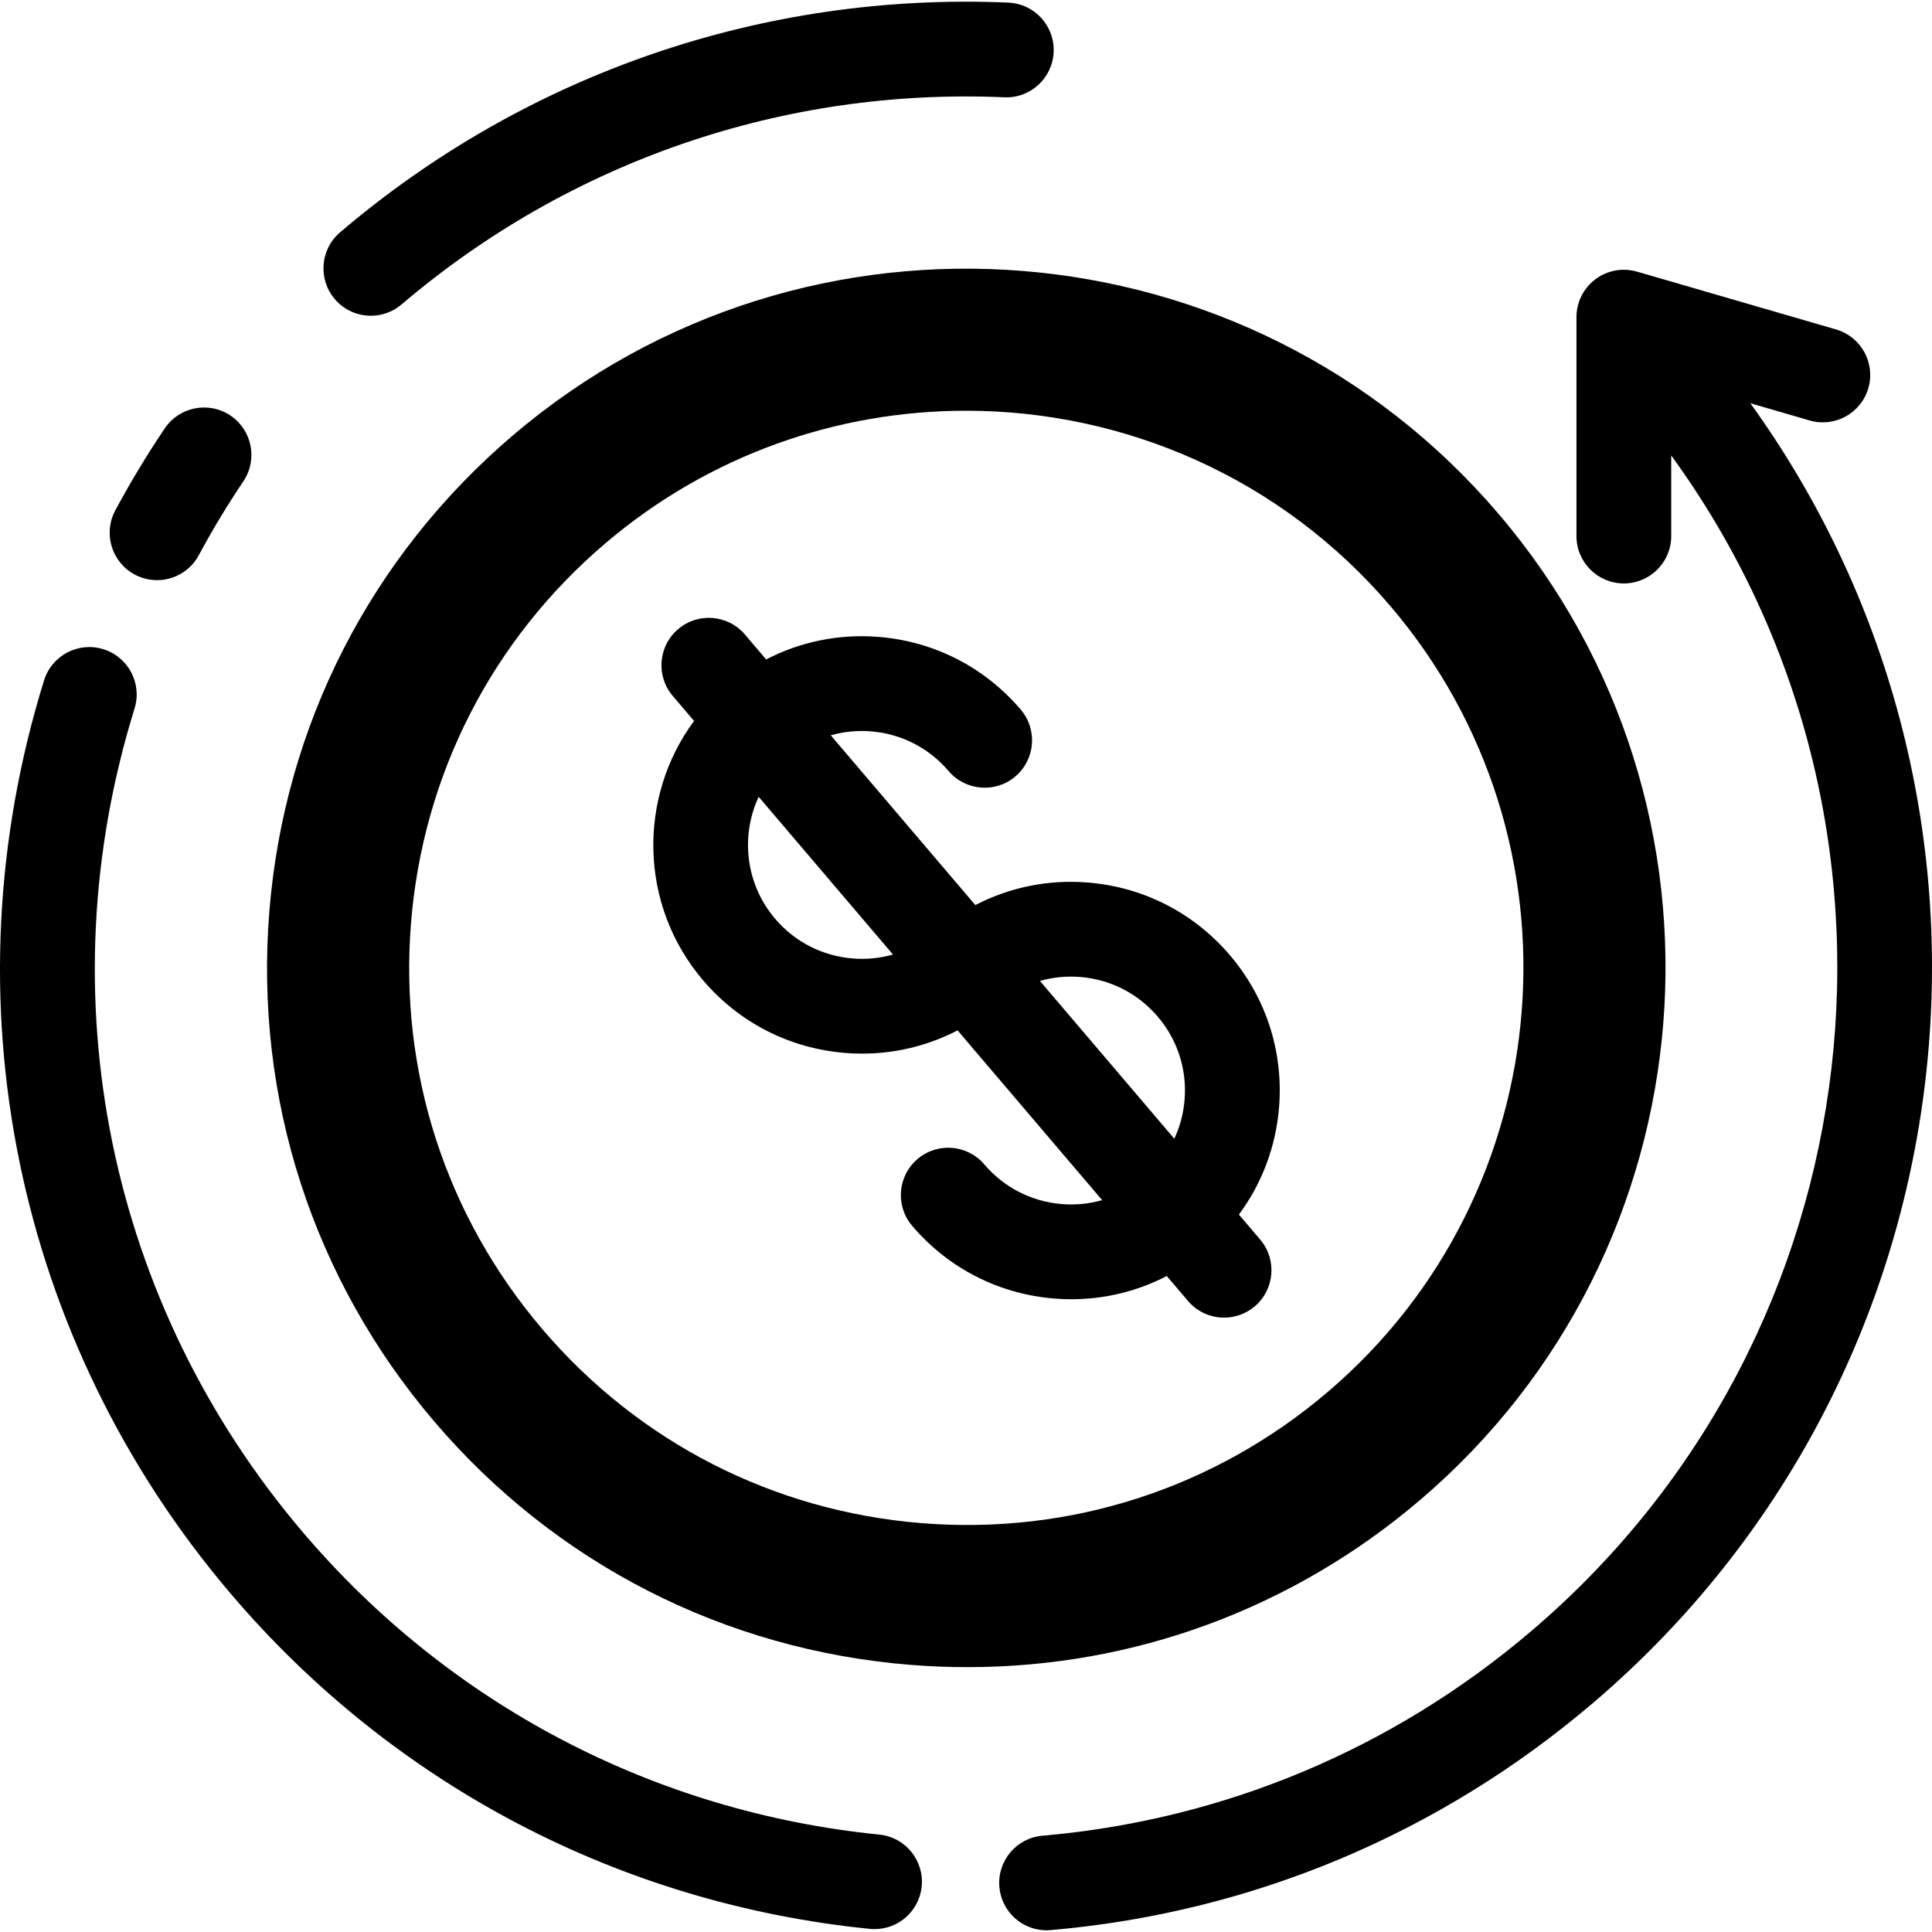<?xml version="1.0" encoding="iso-8859-1"?>
<!-- Uploaded to: SVG Repo, www.svgrepo.com, Generator: SVG Repo Mixer Tools -->
<!DOCTYPE svg PUBLIC "-//W3C//DTD SVG 1.1//EN" "http://www.w3.org/Graphics/SVG/1.1/DTD/svg11.dtd">
<svg fill="#000000" height="800px" width="800px" version="1.1" id="Capa_1" xmlns="http://www.w3.org/2000/svg" xmlns:xlink="http://www.w3.org/1999/xlink" 
	 viewBox="0 0 407.747 407.747" xml:space="preserve">
<g>
	<path d="M229.559,186.253c-8.321-0.667-16.477,1.008-23.717,4.761l-30.512-35.829c2.72-0.77,5.584-1.062,8.488-0.833
		c6.401,0.514,12.22,3.488,16.384,8.378c3.579,4.205,9.893,4.71,14.097,1.13c4.205-3.58,4.711-9.892,1.13-14.097
		c-7.627-8.957-18.286-14.407-30.013-15.347c-8.331-0.672-16.483,1.005-23.72,4.759l-4.484-5.266
		c-3.582-4.205-9.892-4.711-14.097-1.13s-4.711,9.893-1.13,14.097l4.495,5.277c-11.887,16.09-11.628,38.852,1.887,54.721
		c7.627,8.957,18.286,14.407,30.013,15.347c8.329,0.67,16.481-1.006,23.718-4.759l30.513,35.829c-2.718,0.769-5.58,1.06-8.488,0.831
		c-6.402-0.514-12.221-3.488-16.385-8.378c-3.581-4.205-9.893-4.711-14.097-1.13c-4.205,3.581-4.711,9.893-1.13,14.097
		c7.628,8.957,18.287,14.407,30.014,15.347c1.201,0.097,2.397,0.145,3.59,0.145c7.072,0,13.938-1.688,20.132-4.899l4.482,5.263
		c1.979,2.323,4.789,3.517,7.618,3.517c2.292,0,4.597-0.784,6.479-2.387c4.205-3.581,4.711-9.893,1.13-14.097l-4.486-5.268
		c4.857-6.547,7.809-14.33,8.477-22.658c0.939-11.727-2.743-23.117-10.371-32.073C251.944,192.642,241.285,187.192,229.559,186.253z
		 M179.976,202.286c-6.401-0.514-12.22-3.488-16.384-8.378c-6.283-7.377-7.316-17.482-3.48-25.745l28.351,33.291
		C185.742,202.224,182.878,202.516,179.976,202.286z M219.474,207.021c2.721-0.77,5.584-1.062,8.487-0.833
		c6.402,0.514,12.221,3.488,16.385,8.378s6.175,11.107,5.662,17.509c-0.233,2.904-0.977,5.686-2.172,8.25L219.474,207.021z"/>
	<path d="M316.342,108.537c-52.769-61.961-146.109-69.44-208.074-16.673c-30.016,25.563-48.28,61.284-51.43,100.584
		c-3.148,39.3,9.195,77.474,34.758,107.489c25.563,30.017,61.283,48.281,100.584,51.431c4.024,0.322,8.035,0.482,12.029,0.482
		c35.002,0,68.519-12.296,95.46-35.24C361.632,263.841,369.111,170.5,316.342,108.537z M280.218,293.77
		c-23.916,20.367-54.329,30.206-85.643,27.693c-31.312-2.509-59.772-17.062-80.14-40.978c-20.367-23.915-30.202-54.33-27.693-85.643
		c2.509-31.312,17.062-59.772,40.977-80.14c22.096-18.817,49.189-28.017,76.163-28.017c33.292,0,66.394,14.028,89.62,41.301
		C335.546,177.357,329.587,251.726,280.218,293.77z"/>
	<path d="M369.41,85.104l12.509,3.634c5.302,1.54,10.852-1.51,12.393-6.814c1.54-5.304-1.511-10.852-6.814-12.393l-42-12.199
		c-3.023-0.876-6.279-0.282-8.794,1.606c-2.515,1.89-3.995,4.852-3.995,7.997v46.199c0,5.522,4.478,10,10,10s10-4.478,10-10v-17.01
		c55.961,76.876,44.049,185.445-29.521,248.1c-29.297,24.949-64.974,39.888-103.172,43.199c-5.503,0.478-9.576,5.324-9.1,10.826
		c0.452,5.209,4.819,9.138,9.951,9.138c0.29,0,0.582-0.013,0.875-0.038c42.367-3.673,81.93-20.236,114.412-47.898
		C417.493,290.181,430.85,170.298,369.41,85.104z"/>
	<path d="M185.572,387.187c-47.468-4.767-90.649-27.4-121.591-63.732c-41.11-48.272-54.412-113.291-35.585-173.926
		c1.638-5.274-1.31-10.878-6.584-12.516c-5.276-1.637-10.878,1.311-12.516,6.584c-20.873,67.22-6.122,139.304,39.458,192.824
		c34.308,40.284,82.187,65.38,134.819,70.666c0.34,0.034,0.677,0.051,1.011,0.051c5.073,0,9.421-3.847,9.938-9.002
		C195.075,392.641,191.067,387.739,185.572,387.187z"/>
	<path d="M28.417,121.25c1.505,0.808,3.125,1.191,4.722,1.191c3.564,0,7.015-1.911,8.819-5.271c2.86-5.327,6.022-10.569,9.396-15.58
		c3.086-4.581,1.873-10.795-2.708-13.88c-4.581-3.086-10.795-1.874-13.88,2.708c-3.745,5.561-7.254,11.378-10.43,17.291
		C21.725,112.574,23.551,118.636,28.417,121.25z"/>
	<path d="M78.272,66.636c2.292,0,4.597-0.784,6.479-2.387c35.486-30.22,80.659-45.748,127.193-43.714
		c5.512,0.251,10.185-4.036,10.426-9.555c0.241-5.518-4.037-10.186-9.555-10.426C161.227-1.696,111.128,15.516,71.784,49.023
		c-4.205,3.581-4.711,9.893-1.13,14.097C72.633,65.443,75.443,66.636,78.272,66.636z"/>
</g>
</svg>